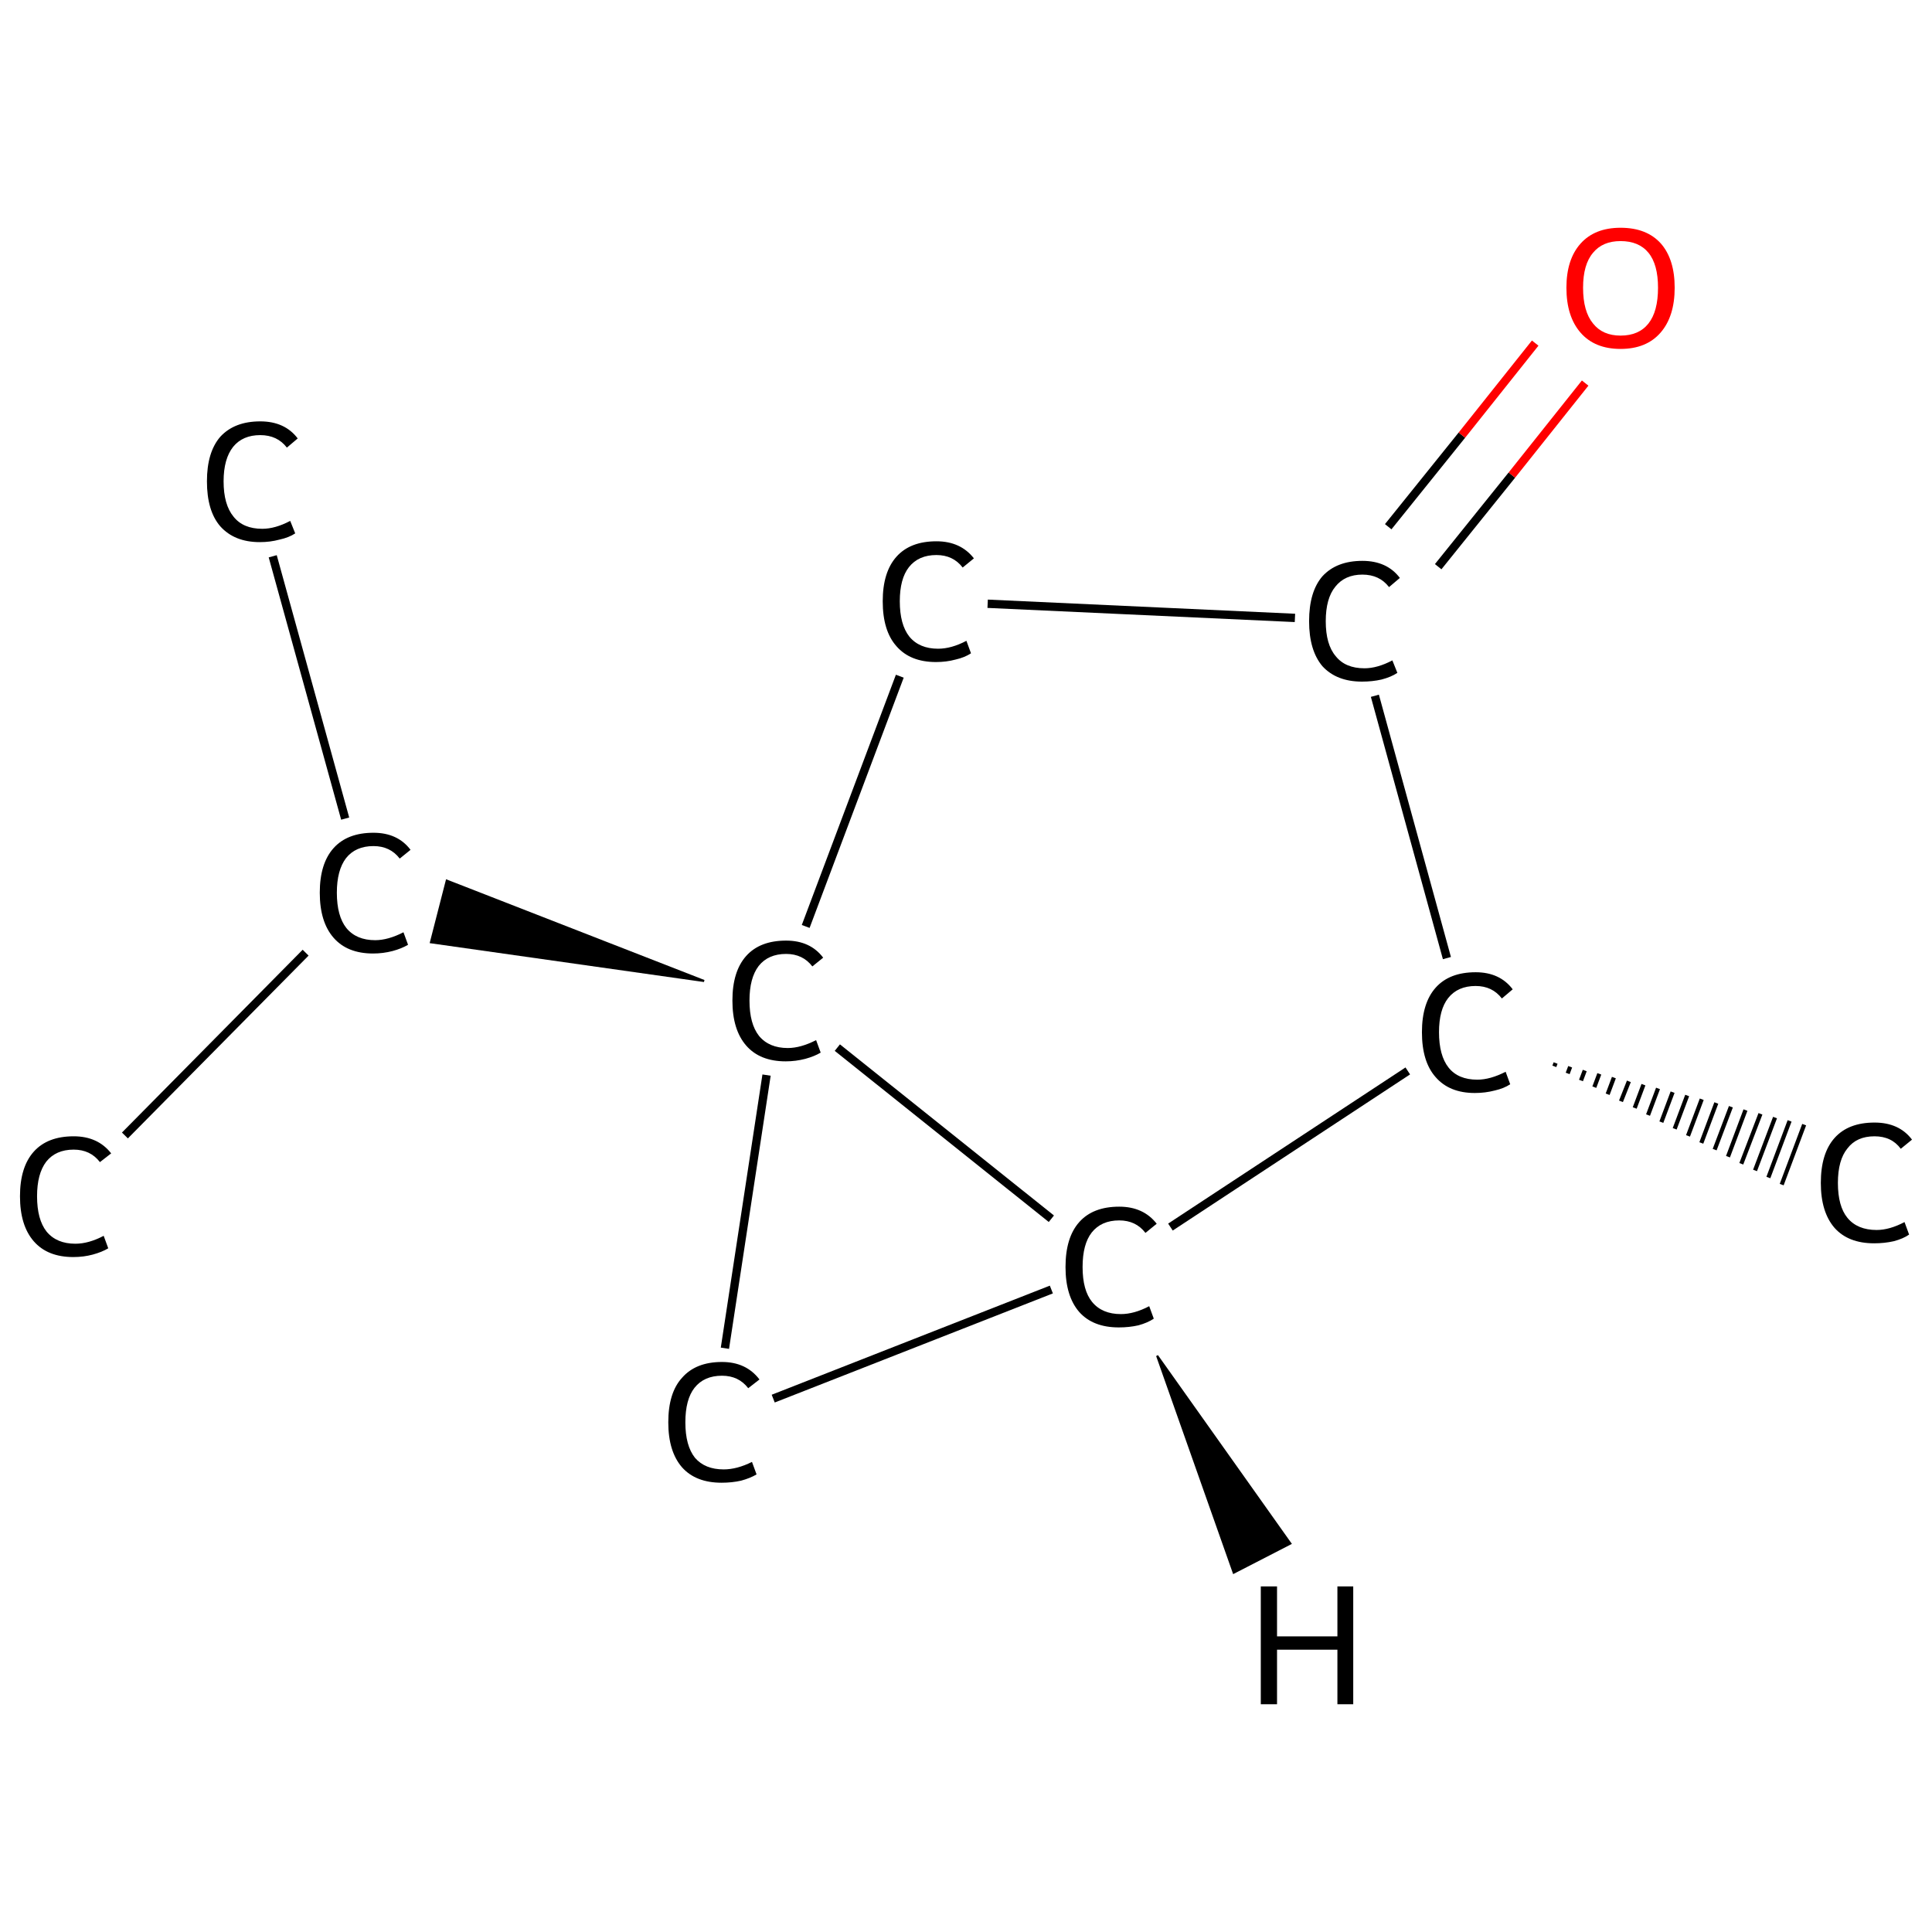 <?xml version='1.0' encoding='iso-8859-1'?>
<svg version='1.1' baseProfile='full'
              xmlns='http://www.w3.org/2000/svg'
                      xmlns:rdkit='http://www.rdkit.org/xml'
                      xmlns:xlink='http://www.w3.org/1999/xlink'
                  xml:space='preserve'
width='464px' height='464px' viewBox='0 0 464 464'>
<!-- END OF HEADER -->
<rect style='opacity:1.0;fill:#FFFFFF;stroke:none' width='464.0' height='464.0' x='0.0' y='0.0'> </rect>
<path class='bond-0 atom-0 atom-1' d='M 65.5,133.6 L 82.9,196.6' style='fill:none;fill-rule:evenodd;stroke:#000000;stroke-width:2.0px;stroke-linecap:butt;stroke-linejoin:miter;stroke-opacity:1' />
<path class='bond-1 atom-1 atom-2' d='M 73.4,228.8 L 30.0,272.7' style='fill:none;fill-rule:evenodd;stroke:#000000;stroke-width:2.0px;stroke-linecap:butt;stroke-linejoin:miter;stroke-opacity:1' />
<path class='bond-2 atom-3 atom-1' d='M 169.1,235.6 L 103.5,226.3 L 107.3,211.5 Z' style='fill:#000000;fill-rule:evenodd;fill-opacity:1;stroke:#000000;stroke-width:0.5px;stroke-linecap:butt;stroke-linejoin:miter;stroke-opacity:1;' />
<path class='bond-3 atom-3 atom-4' d='M 193.5,222.5 L 216.1,162.4' style='fill:none;fill-rule:evenodd;stroke:#000000;stroke-width:2.0px;stroke-linecap:butt;stroke-linejoin:miter;stroke-opacity:1' />
<path class='bond-4 atom-4 atom-5' d='M 237.2,145.0 L 311.0,148.4' style='fill:none;fill-rule:evenodd;stroke:#000000;stroke-width:2.0px;stroke-linecap:butt;stroke-linejoin:miter;stroke-opacity:1' />
<path class='bond-5 atom-5 atom-6' d='M 345.4,136.1 L 363.1,114.1' style='fill:none;fill-rule:evenodd;stroke:#000000;stroke-width:2.0px;stroke-linecap:butt;stroke-linejoin:miter;stroke-opacity:1' />
<path class='bond-5 atom-5 atom-6' d='M 363.1,114.1 L 380.7,92.0' style='fill:none;fill-rule:evenodd;stroke:#FF0000;stroke-width:2.0px;stroke-linecap:butt;stroke-linejoin:miter;stroke-opacity:1' />
<path class='bond-5 atom-5 atom-6' d='M 333.4,126.5 L 351.1,104.5' style='fill:none;fill-rule:evenodd;stroke:#000000;stroke-width:2.0px;stroke-linecap:butt;stroke-linejoin:miter;stroke-opacity:1' />
<path class='bond-5 atom-5 atom-6' d='M 351.1,104.5 L 368.7,82.4' style='fill:none;fill-rule:evenodd;stroke:#FF0000;stroke-width:2.0px;stroke-linecap:butt;stroke-linejoin:miter;stroke-opacity:1' />
<path class='bond-6 atom-5 atom-7' d='M 330.2,167.1 L 347.5,230.1' style='fill:none;fill-rule:evenodd;stroke:#000000;stroke-width:2.0px;stroke-linecap:butt;stroke-linejoin:miter;stroke-opacity:1' />
<path class='bond-7 atom-7 atom-8' d='M 373.6,255.3 L 373.3,256.1' style='fill:none;fill-rule:evenodd;stroke:#000000;stroke-width:1.0px;stroke-linecap:butt;stroke-linejoin:miter;stroke-opacity:1' />
<path class='bond-7 atom-7 atom-8' d='M 377.1,256.2 L 376.5,257.8' style='fill:none;fill-rule:evenodd;stroke:#000000;stroke-width:1.0px;stroke-linecap:butt;stroke-linejoin:miter;stroke-opacity:1' />
<path class='bond-7 atom-7 atom-8' d='M 380.6,257.1 L 379.7,259.5' style='fill:none;fill-rule:evenodd;stroke:#000000;stroke-width:1.0px;stroke-linecap:butt;stroke-linejoin:miter;stroke-opacity:1' />
<path class='bond-7 atom-7 atom-8' d='M 384.1,257.9 L 382.9,261.1' style='fill:none;fill-rule:evenodd;stroke:#000000;stroke-width:1.0px;stroke-linecap:butt;stroke-linejoin:miter;stroke-opacity:1' />
<path class='bond-7 atom-7 atom-8' d='M 387.6,258.8 L 386.1,262.8' style='fill:none;fill-rule:evenodd;stroke:#000000;stroke-width:1.0px;stroke-linecap:butt;stroke-linejoin:miter;stroke-opacity:1' />
<path class='bond-7 atom-7 atom-8' d='M 391.2,259.7 L 389.3,264.5' style='fill:none;fill-rule:evenodd;stroke:#000000;stroke-width:1.0px;stroke-linecap:butt;stroke-linejoin:miter;stroke-opacity:1' />
<path class='bond-7 atom-7 atom-8' d='M 394.7,260.5 L 392.6,266.1' style='fill:none;fill-rule:evenodd;stroke:#000000;stroke-width:1.0px;stroke-linecap:butt;stroke-linejoin:miter;stroke-opacity:1' />
<path class='bond-7 atom-7 atom-8' d='M 398.2,261.4 L 395.8,267.8' style='fill:none;fill-rule:evenodd;stroke:#000000;stroke-width:1.0px;stroke-linecap:butt;stroke-linejoin:miter;stroke-opacity:1' />
<path class='bond-7 atom-7 atom-8' d='M 401.7,262.3 L 399.0,269.5' style='fill:none;fill-rule:evenodd;stroke:#000000;stroke-width:1.0px;stroke-linecap:butt;stroke-linejoin:miter;stroke-opacity:1' />
<path class='bond-7 atom-7 atom-8' d='M 405.2,263.1 L 402.2,271.1' style='fill:none;fill-rule:evenodd;stroke:#000000;stroke-width:1.0px;stroke-linecap:butt;stroke-linejoin:miter;stroke-opacity:1' />
<path class='bond-7 atom-7 atom-8' d='M 408.7,264.0 L 405.4,272.8' style='fill:none;fill-rule:evenodd;stroke:#000000;stroke-width:1.0px;stroke-linecap:butt;stroke-linejoin:miter;stroke-opacity:1' />
<path class='bond-7 atom-7 atom-8' d='M 412.2,264.9 L 408.6,274.5' style='fill:none;fill-rule:evenodd;stroke:#000000;stroke-width:1.0px;stroke-linecap:butt;stroke-linejoin:miter;stroke-opacity:1' />
<path class='bond-7 atom-7 atom-8' d='M 415.7,265.8 L 411.8,276.1' style='fill:none;fill-rule:evenodd;stroke:#000000;stroke-width:1.0px;stroke-linecap:butt;stroke-linejoin:miter;stroke-opacity:1' />
<path class='bond-7 atom-7 atom-8' d='M 419.2,266.6 L 415.0,277.8' style='fill:none;fill-rule:evenodd;stroke:#000000;stroke-width:1.0px;stroke-linecap:butt;stroke-linejoin:miter;stroke-opacity:1' />
<path class='bond-7 atom-7 atom-8' d='M 422.8,267.5 L 418.2,279.5' style='fill:none;fill-rule:evenodd;stroke:#000000;stroke-width:1.0px;stroke-linecap:butt;stroke-linejoin:miter;stroke-opacity:1' />
<path class='bond-7 atom-7 atom-8' d='M 426.3,268.4 L 421.5,281.1' style='fill:none;fill-rule:evenodd;stroke:#000000;stroke-width:1.0px;stroke-linecap:butt;stroke-linejoin:miter;stroke-opacity:1' />
<path class='bond-7 atom-7 atom-8' d='M 429.8,269.2 L 424.7,282.8' style='fill:none;fill-rule:evenodd;stroke:#000000;stroke-width:1.0px;stroke-linecap:butt;stroke-linejoin:miter;stroke-opacity:1' />
<path class='bond-7 atom-7 atom-8' d='M 433.3,270.1 L 427.9,284.5' style='fill:none;fill-rule:evenodd;stroke:#000000;stroke-width:1.0px;stroke-linecap:butt;stroke-linejoin:miter;stroke-opacity:1' />
<path class='bond-8 atom-7 atom-9' d='M 338.1,257.2 L 281.1,294.7' style='fill:none;fill-rule:evenodd;stroke:#000000;stroke-width:2.0px;stroke-linecap:butt;stroke-linejoin:miter;stroke-opacity:1' />
<path class='bond-9 atom-9 atom-10' d='M 252.5,309.7 L 185.7,335.9' style='fill:none;fill-rule:evenodd;stroke:#000000;stroke-width:2.0px;stroke-linecap:butt;stroke-linejoin:miter;stroke-opacity:1' />
<path class='bond-10 atom-9 atom-3' d='M 252.5,292.7 L 201.1,251.6' style='fill:none;fill-rule:evenodd;stroke:#000000;stroke-width:2.0px;stroke-linecap:butt;stroke-linejoin:miter;stroke-opacity:1' />
<path class='bond-11 atom-10 atom-3' d='M 174.1,323.8 L 184.1,258.2' style='fill:none;fill-rule:evenodd;stroke:#000000;stroke-width:2.0px;stroke-linecap:butt;stroke-linejoin:miter;stroke-opacity:1' />
<path class='bond-12 atom-9 atom-11' d='M 277.9,325.6 L 309.9,370.7 L 296.3,377.7 Z' style='fill:#000000;fill-rule:evenodd;fill-opacity:1;stroke:#000000;stroke-width:0.5px;stroke-linecap:butt;stroke-linejoin:miter;stroke-opacity:1;' />
<path class='atom-0' d='M 49.7 115.6
Q 49.7 108.6, 52.9 104.9
Q 56.3 101.2, 62.5 101.2
Q 68.4 101.2, 71.5 105.3
L 68.9 107.5
Q 66.6 104.5, 62.5 104.5
Q 58.3 104.5, 56.0 107.3
Q 53.7 110.2, 53.7 115.6
Q 53.7 121.2, 56.1 124.1
Q 58.4 127.0, 63.0 127.0
Q 66.1 127.0, 69.7 125.1
L 70.9 128.1
Q 69.4 129.1, 67.1 129.6
Q 64.9 130.2, 62.4 130.2
Q 56.3 130.2, 52.9 126.4
Q 49.7 122.7, 49.7 115.6
' fill='#000000'/>
<path class='atom-1' d='M 76.8 214.4
Q 76.8 207.4, 80.1 203.7
Q 83.4 200.0, 89.7 200.0
Q 95.5 200.0, 98.6 204.1
L 96.0 206.2
Q 93.7 203.2, 89.7 203.2
Q 85.4 203.2, 83.1 206.1
Q 80.9 209.0, 80.9 214.4
Q 80.9 220.0, 83.2 222.9
Q 85.6 225.8, 90.1 225.8
Q 93.2 225.8, 96.9 223.9
L 98.0 226.9
Q 96.5 227.8, 94.3 228.4
Q 92.0 229.0, 89.6 229.0
Q 83.4 229.0, 80.1 225.2
Q 76.8 221.4, 76.8 214.4
' fill='#000000'/>
<path class='atom-2' d='M 4.8 287.3
Q 4.8 280.3, 8.1 276.6
Q 11.4 272.9, 17.7 272.9
Q 23.5 272.9, 26.7 277.0
L 24.0 279.1
Q 21.7 276.1, 17.7 276.1
Q 13.4 276.1, 11.1 279.0
Q 8.9 281.9, 8.9 287.3
Q 8.9 292.9, 11.2 295.8
Q 13.6 298.7, 18.1 298.7
Q 21.3 298.7, 24.9 296.8
L 26.0 299.8
Q 24.5 300.7, 22.3 301.3
Q 20.1 301.9, 17.6 301.9
Q 11.4 301.9, 8.1 298.1
Q 4.8 294.3, 4.8 287.3
' fill='#000000'/>
<path class='atom-3' d='M 175.9 240.3
Q 175.9 233.3, 179.2 229.6
Q 182.5 225.9, 188.8 225.9
Q 194.6 225.9, 197.7 230.0
L 195.1 232.1
Q 192.8 229.1, 188.8 229.1
Q 184.5 229.1, 182.2 232.0
Q 180.0 234.9, 180.0 240.3
Q 180.0 245.9, 182.3 248.8
Q 184.7 251.7, 189.2 251.7
Q 192.3 251.7, 196.0 249.8
L 197.1 252.8
Q 195.6 253.7, 193.4 254.3
Q 191.1 254.9, 188.7 254.9
Q 182.5 254.9, 179.2 251.1
Q 175.9 247.3, 175.9 240.3
' fill='#000000'/>
<path class='atom-4' d='M 212.0 144.4
Q 212.0 137.4, 215.3 133.7
Q 218.6 130.0, 224.9 130.0
Q 230.7 130.0, 233.9 134.1
L 231.2 136.3
Q 228.9 133.3, 224.9 133.3
Q 220.6 133.3, 218.3 136.2
Q 216.1 139.0, 216.1 144.4
Q 216.1 150.0, 218.4 152.9
Q 220.8 155.8, 225.3 155.8
Q 228.5 155.8, 232.1 153.9
L 233.2 156.9
Q 231.7 157.9, 229.5 158.4
Q 227.3 159.0, 224.8 159.0
Q 218.6 159.0, 215.3 155.2
Q 212.0 151.5, 212.0 144.4
' fill='#000000'/>
<path class='atom-5' d='M 314.4 149.2
Q 314.4 142.1, 317.6 138.4
Q 321.0 134.7, 327.2 134.7
Q 333.1 134.7, 336.2 138.8
L 333.6 141.0
Q 331.3 138.0, 327.2 138.0
Q 323.0 138.0, 320.7 140.9
Q 318.4 143.7, 318.4 149.2
Q 318.4 154.8, 320.8 157.6
Q 323.1 160.5, 327.7 160.5
Q 330.8 160.5, 334.4 158.6
L 335.6 161.6
Q 334.1 162.6, 331.8 163.2
Q 329.6 163.7, 327.1 163.7
Q 321.0 163.7, 317.6 160.0
Q 314.4 156.2, 314.4 149.2
' fill='#000000'/>
<path class='atom-6' d='M 376.2 69.1
Q 376.2 62.3, 379.6 58.5
Q 383.0 54.7, 389.2 54.7
Q 395.5 54.7, 398.9 58.5
Q 402.2 62.3, 402.2 69.1
Q 402.2 76.0, 398.8 79.9
Q 395.4 83.8, 389.2 83.8
Q 383.0 83.8, 379.6 79.9
Q 376.2 76.0, 376.2 69.1
M 389.2 80.6
Q 393.6 80.6, 395.9 77.7
Q 398.2 74.8, 398.2 69.1
Q 398.2 63.5, 395.9 60.7
Q 393.6 57.9, 389.2 57.9
Q 384.9 57.9, 382.6 60.7
Q 380.2 63.5, 380.2 69.1
Q 380.2 74.8, 382.6 77.7
Q 384.9 80.6, 389.2 80.6
' fill='#FF0000'/>
<path class='atom-7' d='M 341.5 247.9
Q 341.5 240.9, 344.8 237.2
Q 348.1 233.5, 354.4 233.5
Q 360.2 233.5, 363.3 237.6
L 360.7 239.8
Q 358.4 236.8, 354.4 236.8
Q 350.1 236.8, 347.8 239.7
Q 345.6 242.5, 345.6 247.9
Q 345.6 253.5, 347.9 256.4
Q 350.2 259.3, 354.8 259.3
Q 357.9 259.3, 361.6 257.4
L 362.7 260.4
Q 361.2 261.4, 359.0 261.9
Q 356.7 262.5, 354.2 262.5
Q 348.1 262.5, 344.8 258.7
Q 341.5 255.0, 341.5 247.9
' fill='#000000'/>
<path class='atom-8' d='M 437.3 284.1
Q 437.3 277.0, 440.6 273.3
Q 443.9 269.6, 450.2 269.6
Q 456.1 269.6, 459.2 273.7
L 456.5 275.9
Q 454.3 272.9, 450.2 272.9
Q 445.9 272.9, 443.7 275.8
Q 441.4 278.6, 441.4 284.1
Q 441.4 289.7, 443.7 292.5
Q 446.1 295.4, 450.7 295.4
Q 453.8 295.4, 457.4 293.5
L 458.5 296.5
Q 457.1 297.5, 454.8 298.1
Q 452.6 298.6, 450.1 298.6
Q 443.9 298.6, 440.6 294.9
Q 437.3 291.1, 437.3 284.1
' fill='#000000'/>
<path class='atom-9' d='M 255.9 304.3
Q 255.9 297.2, 259.2 293.5
Q 262.5 289.8, 268.8 289.8
Q 274.6 289.8, 277.8 293.9
L 275.1 296.1
Q 272.8 293.1, 268.8 293.1
Q 264.5 293.1, 262.2 296.0
Q 260.0 298.8, 260.0 304.3
Q 260.0 309.9, 262.3 312.7
Q 264.7 315.6, 269.2 315.6
Q 272.4 315.6, 276.0 313.7
L 277.1 316.7
Q 275.6 317.7, 273.4 318.3
Q 271.2 318.8, 268.7 318.8
Q 262.5 318.8, 259.2 315.1
Q 255.9 311.3, 255.9 304.3
' fill='#000000'/>
<path class='atom-10' d='M 160.5 341.6
Q 160.5 334.5, 163.8 330.9
Q 167.1 327.1, 173.4 327.1
Q 179.2 327.1, 182.4 331.3
L 179.7 333.4
Q 177.4 330.4, 173.4 330.4
Q 169.1 330.4, 166.8 333.3
Q 164.6 336.1, 164.6 341.6
Q 164.6 347.2, 166.9 350.1
Q 169.3 352.9, 173.8 352.9
Q 177.0 352.9, 180.6 351.1
L 181.7 354.1
Q 180.2 355.0, 178.0 355.6
Q 175.8 356.1, 173.3 356.1
Q 167.1 356.1, 163.8 352.4
Q 160.5 348.6, 160.5 341.6
' fill='#000000'/>
<path class='atom-11' d='M 302.8 381.0
L 306.7 381.0
L 306.7 393.0
L 321.2 393.0
L 321.2 381.0
L 325.0 381.0
L 325.0 409.3
L 321.2 409.3
L 321.2 396.2
L 306.7 396.2
L 306.7 409.3
L 302.8 409.3
L 302.8 381.0
' fill='#000000'/>
</svg>
